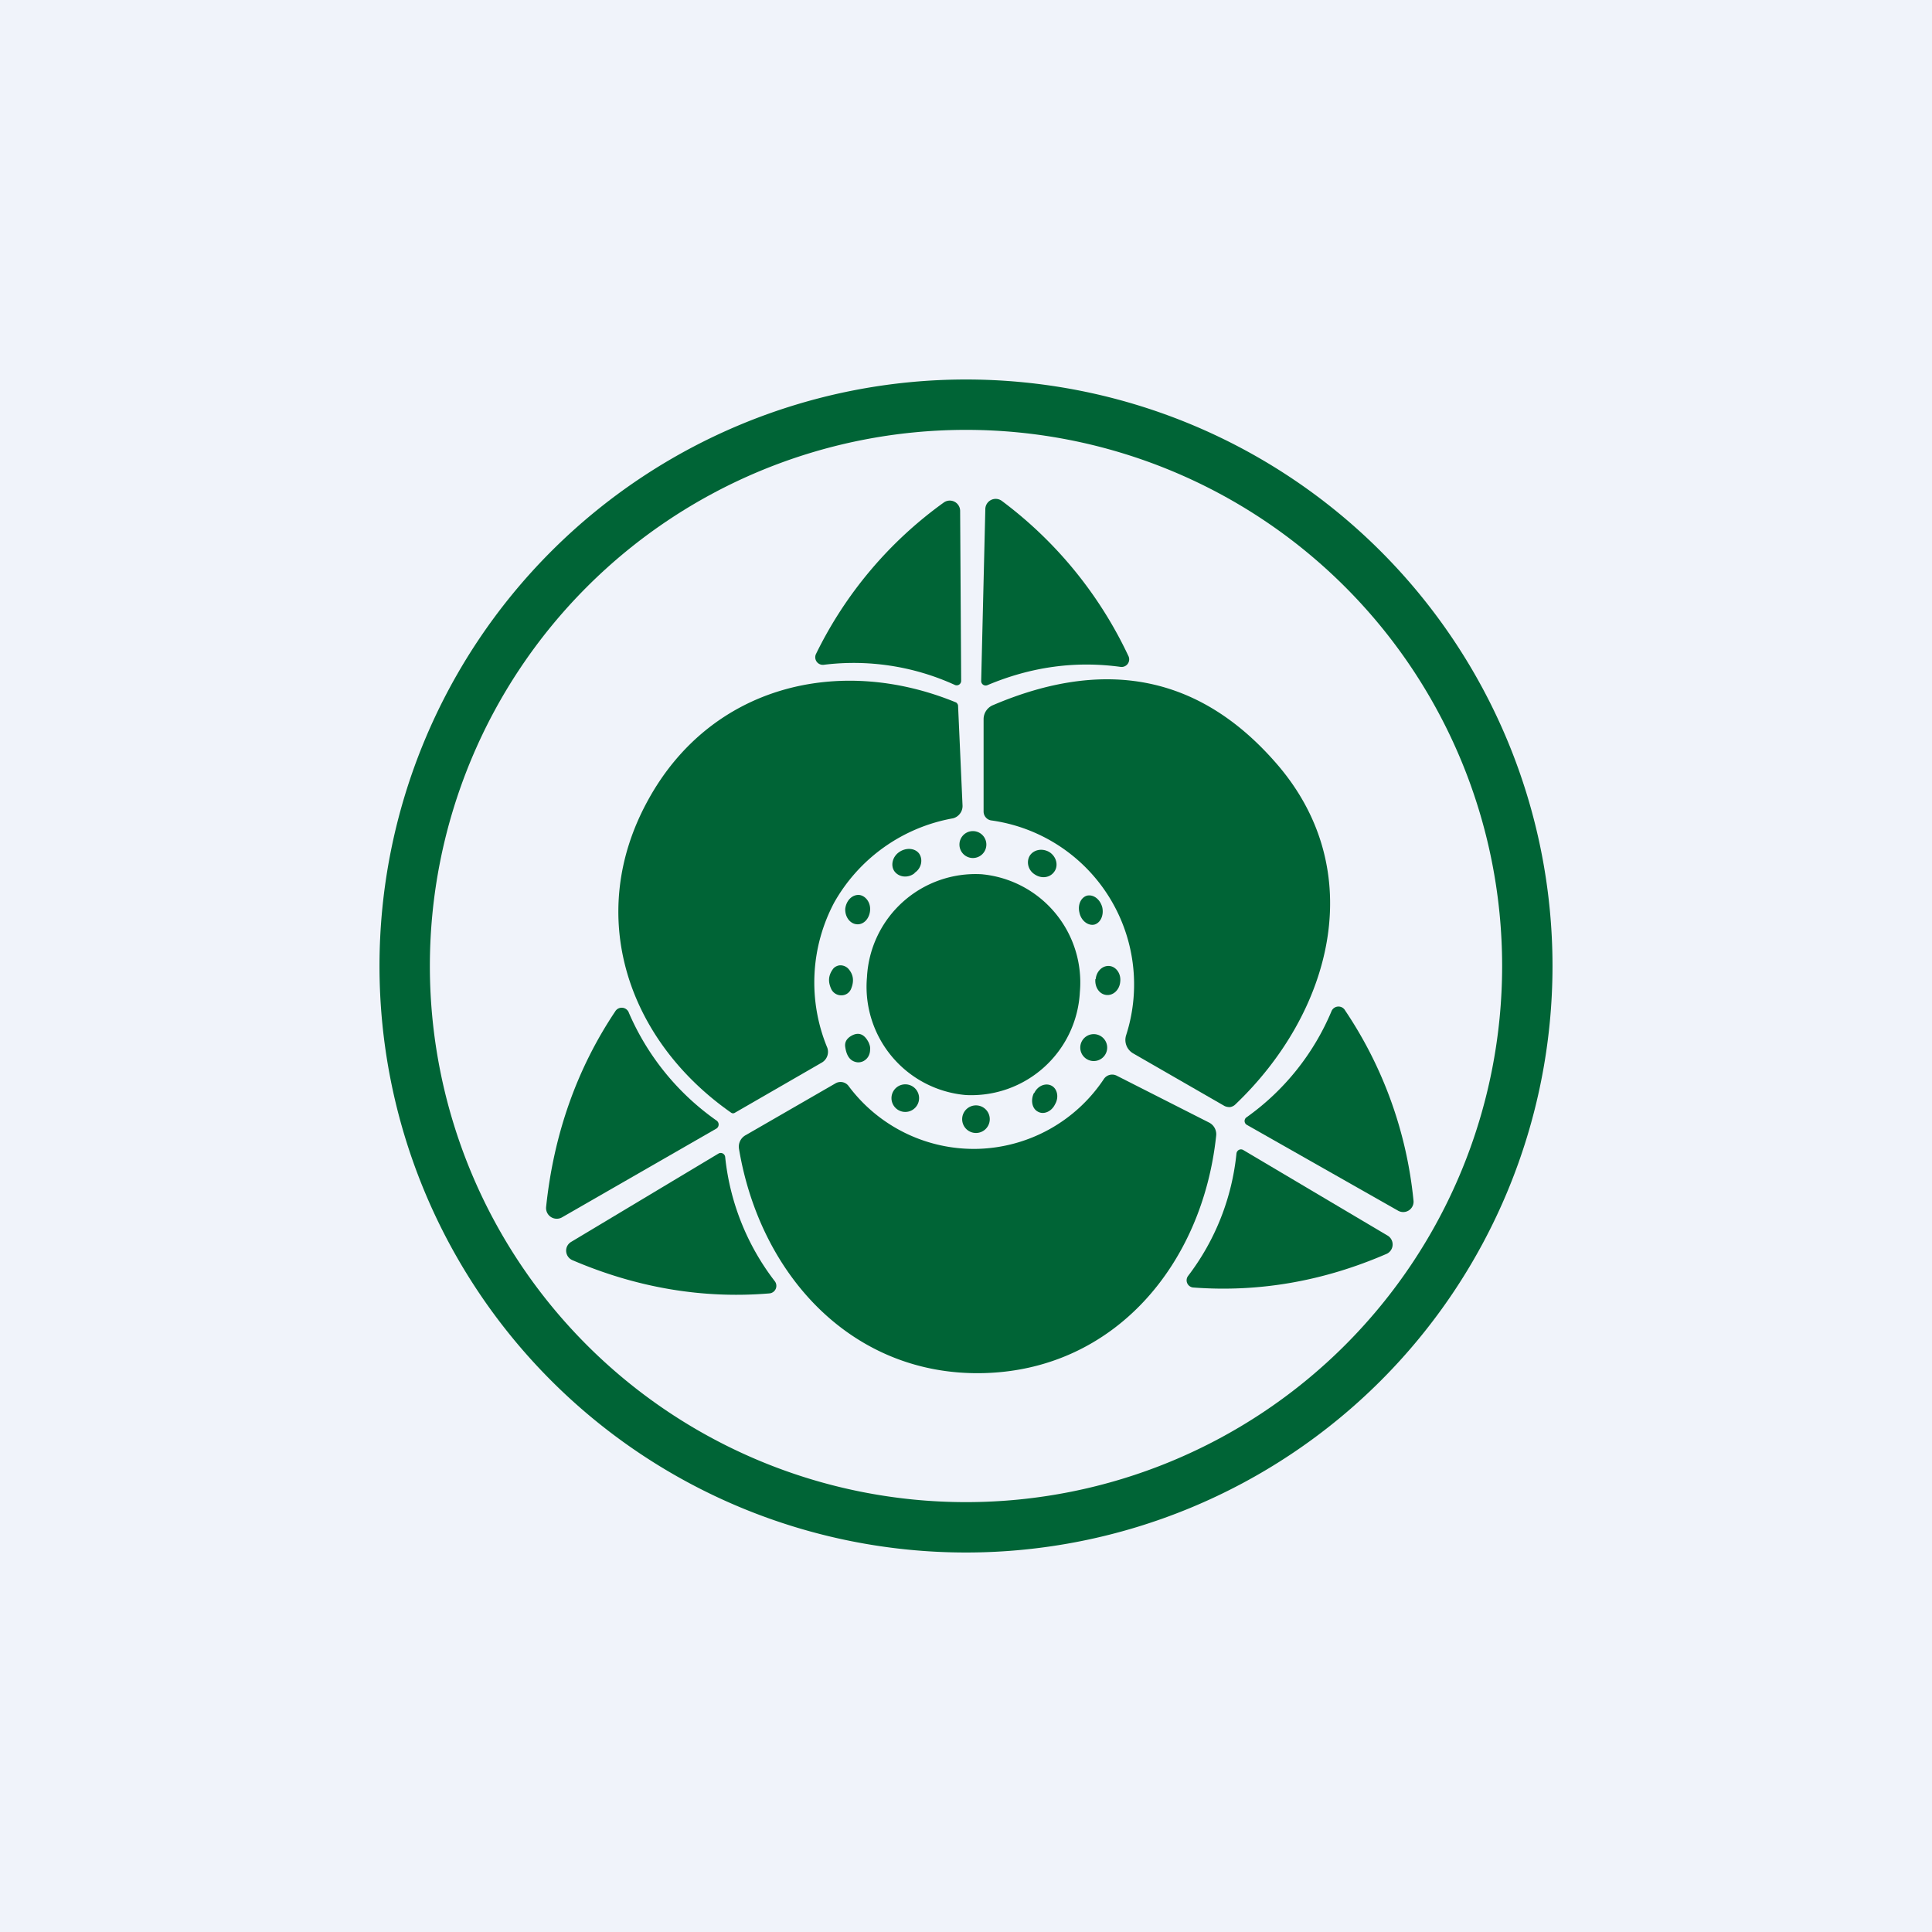 <!-- by TradingView --><svg width="56" height="56" viewBox="0 0 56 56" xmlns="http://www.w3.org/2000/svg"><path fill="#F0F3FA" d="M0 0h56v56H0z"/><path d="M27.67 19.85a7.06 7.06 0 0 0-3.8-.58.22.22 0 0 1-.22-.31 11.75 11.75 0 0 1 3.7-4.39.3.3 0 0 1 .48.23l.03 4.93a.13.13 0 0 1-.19.12ZM28.62 19.86a.13.13 0 0 1-.18-.12l.12-4.98a.3.3 0 0 1 .17-.27.3.3 0 0 1 .31.03 11.95 11.95 0 0 1 3.67 4.5.22.22 0 0 1-.23.31c-1.32-.18-2.6 0-3.86.53ZM24.18 26.16a4.94 4.94 0 0 0-.2 4.21.36.36 0 0 1-.16.43l-2.53 1.46a.1.1 0 0 1-.05.01.1.1 0 0 1-.05-.02c-3-2.1-4.24-5.72-2.41-9.05 1.82-3.33 5.55-4.23 8.93-2.84a.1.1 0 0 1 .04.04.1.1 0 0 1 .02.05l.13 2.91c0 .09-.03.17-.08.23a.36.36 0 0 1-.2.13 4.95 4.95 0 0 0-3.44 2.44ZM28.51 23.53v-2.69a.44.44 0 0 1 .27-.4c3.28-1.4 6.01-.84 8.2 1.67 2.75 3.14 1.6 7.26-1.17 9.9a.28.28 0 0 1-.16.08c-.06 0-.12-.01-.17-.04l-2.64-1.52a.45.45 0 0 1-.2-.52 4.8 4.8 0 0 0-3.91-6.23.25.25 0 0 1-.15-.08.26.26 0 0 1-.07-.17ZM28.2 24.87a.39.39 0 1 0 0-.78.39.39 0 0 0 0 .78Z" fill="#006436"/><path d="M26.51 25.3c.2-.13.25-.39.13-.56-.12-.16-.38-.18-.58-.04-.2.14-.25.4-.13.56.13.17.39.2.58.05ZM30 25.35c.2.13.45.09.57-.1.11-.17.05-.42-.15-.55-.2-.12-.45-.08-.57.1-.11.18-.05.43.15.55ZM25.13 28.32a3.15 3.15 0 0 0 2.86 3.42 3.15 3.15 0 0 0 3.31-2.98 3.15 3.15 0 0 0-2.85-3.42 3.15 3.15 0 0 0-3.32 2.98ZM24.5 26.34c-.01.23.13.43.33.45.2.02.37-.16.39-.4.02-.23-.13-.43-.32-.45-.2-.01-.37.16-.4.4ZM31.29 26.46c.05.23.25.38.43.34.18-.05.28-.27.23-.5-.06-.23-.25-.38-.44-.34-.18.05-.28.27-.22.5ZM24.1 28.68c-.1-.21-.1-.4.05-.6a.25.25 0 0 1 .09-.07.27.27 0 0 1 .12-.03.32.32 0 0 1 .23.1c.15.17.17.36.08.58a.3.3 0 0 1-.28.19.32.32 0 0 1-.29-.17ZM31.75 28.38c-.02.24.12.44.32.46.2.02.38-.15.4-.38.03-.24-.12-.44-.31-.46-.2-.02-.38.15-.4.38ZM20.77 32.48a.14.14 0 0 1 0 .23l-4.47 2.57a.31.31 0 0 1-.47-.3c.22-2.1.89-4 2-5.66a.22.22 0 0 1 .4.04 7.39 7.39 0 0 0 2.54 3.12ZM36.14 32.38a7.18 7.18 0 0 0 2.45-3.06.22.22 0 0 1 .4-.03 11.97 11.97 0 0 1 1.98 5.5.3.3 0 0 1-.45.3l-4.37-2.48a.13.13 0 0 1-.01-.23ZM24.5 30.35c-.02-.13.03-.23.15-.31.22-.14.4-.08.53.18.03.07.05.14.04.2a.4.4 0 0 1-.05.2.35.35 0 0 1-.15.14.32.32 0 0 1-.18.03c-.19-.03-.3-.17-.34-.44ZM31.64 30.75a.39.39 0 1 0 0-.77.39.39 0 0 0 0 .77Z" fill="#006436"/><path d="M28.52 39.8c-3.78.1-6.48-2.8-7.1-6.5a.38.38 0 0 1 .2-.4l2.6-1.5a.29.29 0 0 1 .37.07 4.53 4.53 0 0 0 3.76 1.83A4.54 4.54 0 0 0 32 31.27a.29.29 0 0 1 .37-.09l2.68 1.36a.38.38 0 0 1 .2.39c-.4 3.73-2.95 6.77-6.73 6.87Z" fill="#006436"/><path d="M26.24 32.23a.4.4 0 1 0 0-.8.4.4 0 0 0 0 .8ZM29.97 31.68c-.1.2-.06.45.11.54.17.1.4 0 .5-.21.12-.2.07-.45-.1-.54-.17-.09-.4 0-.5.21ZM28.2 32.83a.4.4 0 1 0 0-.78.4.4 0 0 0 0 .78ZM35.84 33.43a.14.14 0 0 1 .07-.1.13.13 0 0 1 .12 0l4.2 2.49a.3.3 0 0 1-.03.52c-1.84.8-3.71 1.12-5.6.98a.21.21 0 0 1-.16-.34 7 7 0 0 0 1.4-3.55ZM21.02 33.54a7.1 7.1 0 0 0 1.44 3.6.22.22 0 0 1-.16.35c-1.92.16-3.83-.16-5.7-.96a.3.3 0 0 1-.16-.41.3.3 0 0 1 .11-.12l4.27-2.56a.13.13 0 0 1 .2.1Z" fill="#006436"/><path fill-rule="evenodd" d="M28 43.54a15.54 15.54 0 1 0 0-31.08 15.54 15.54 0 0 0 0 31.08ZM28 45a17 17 0 1 0 0-34 17 17 0 0 0 0 34Z" fill="#006436"/></svg>